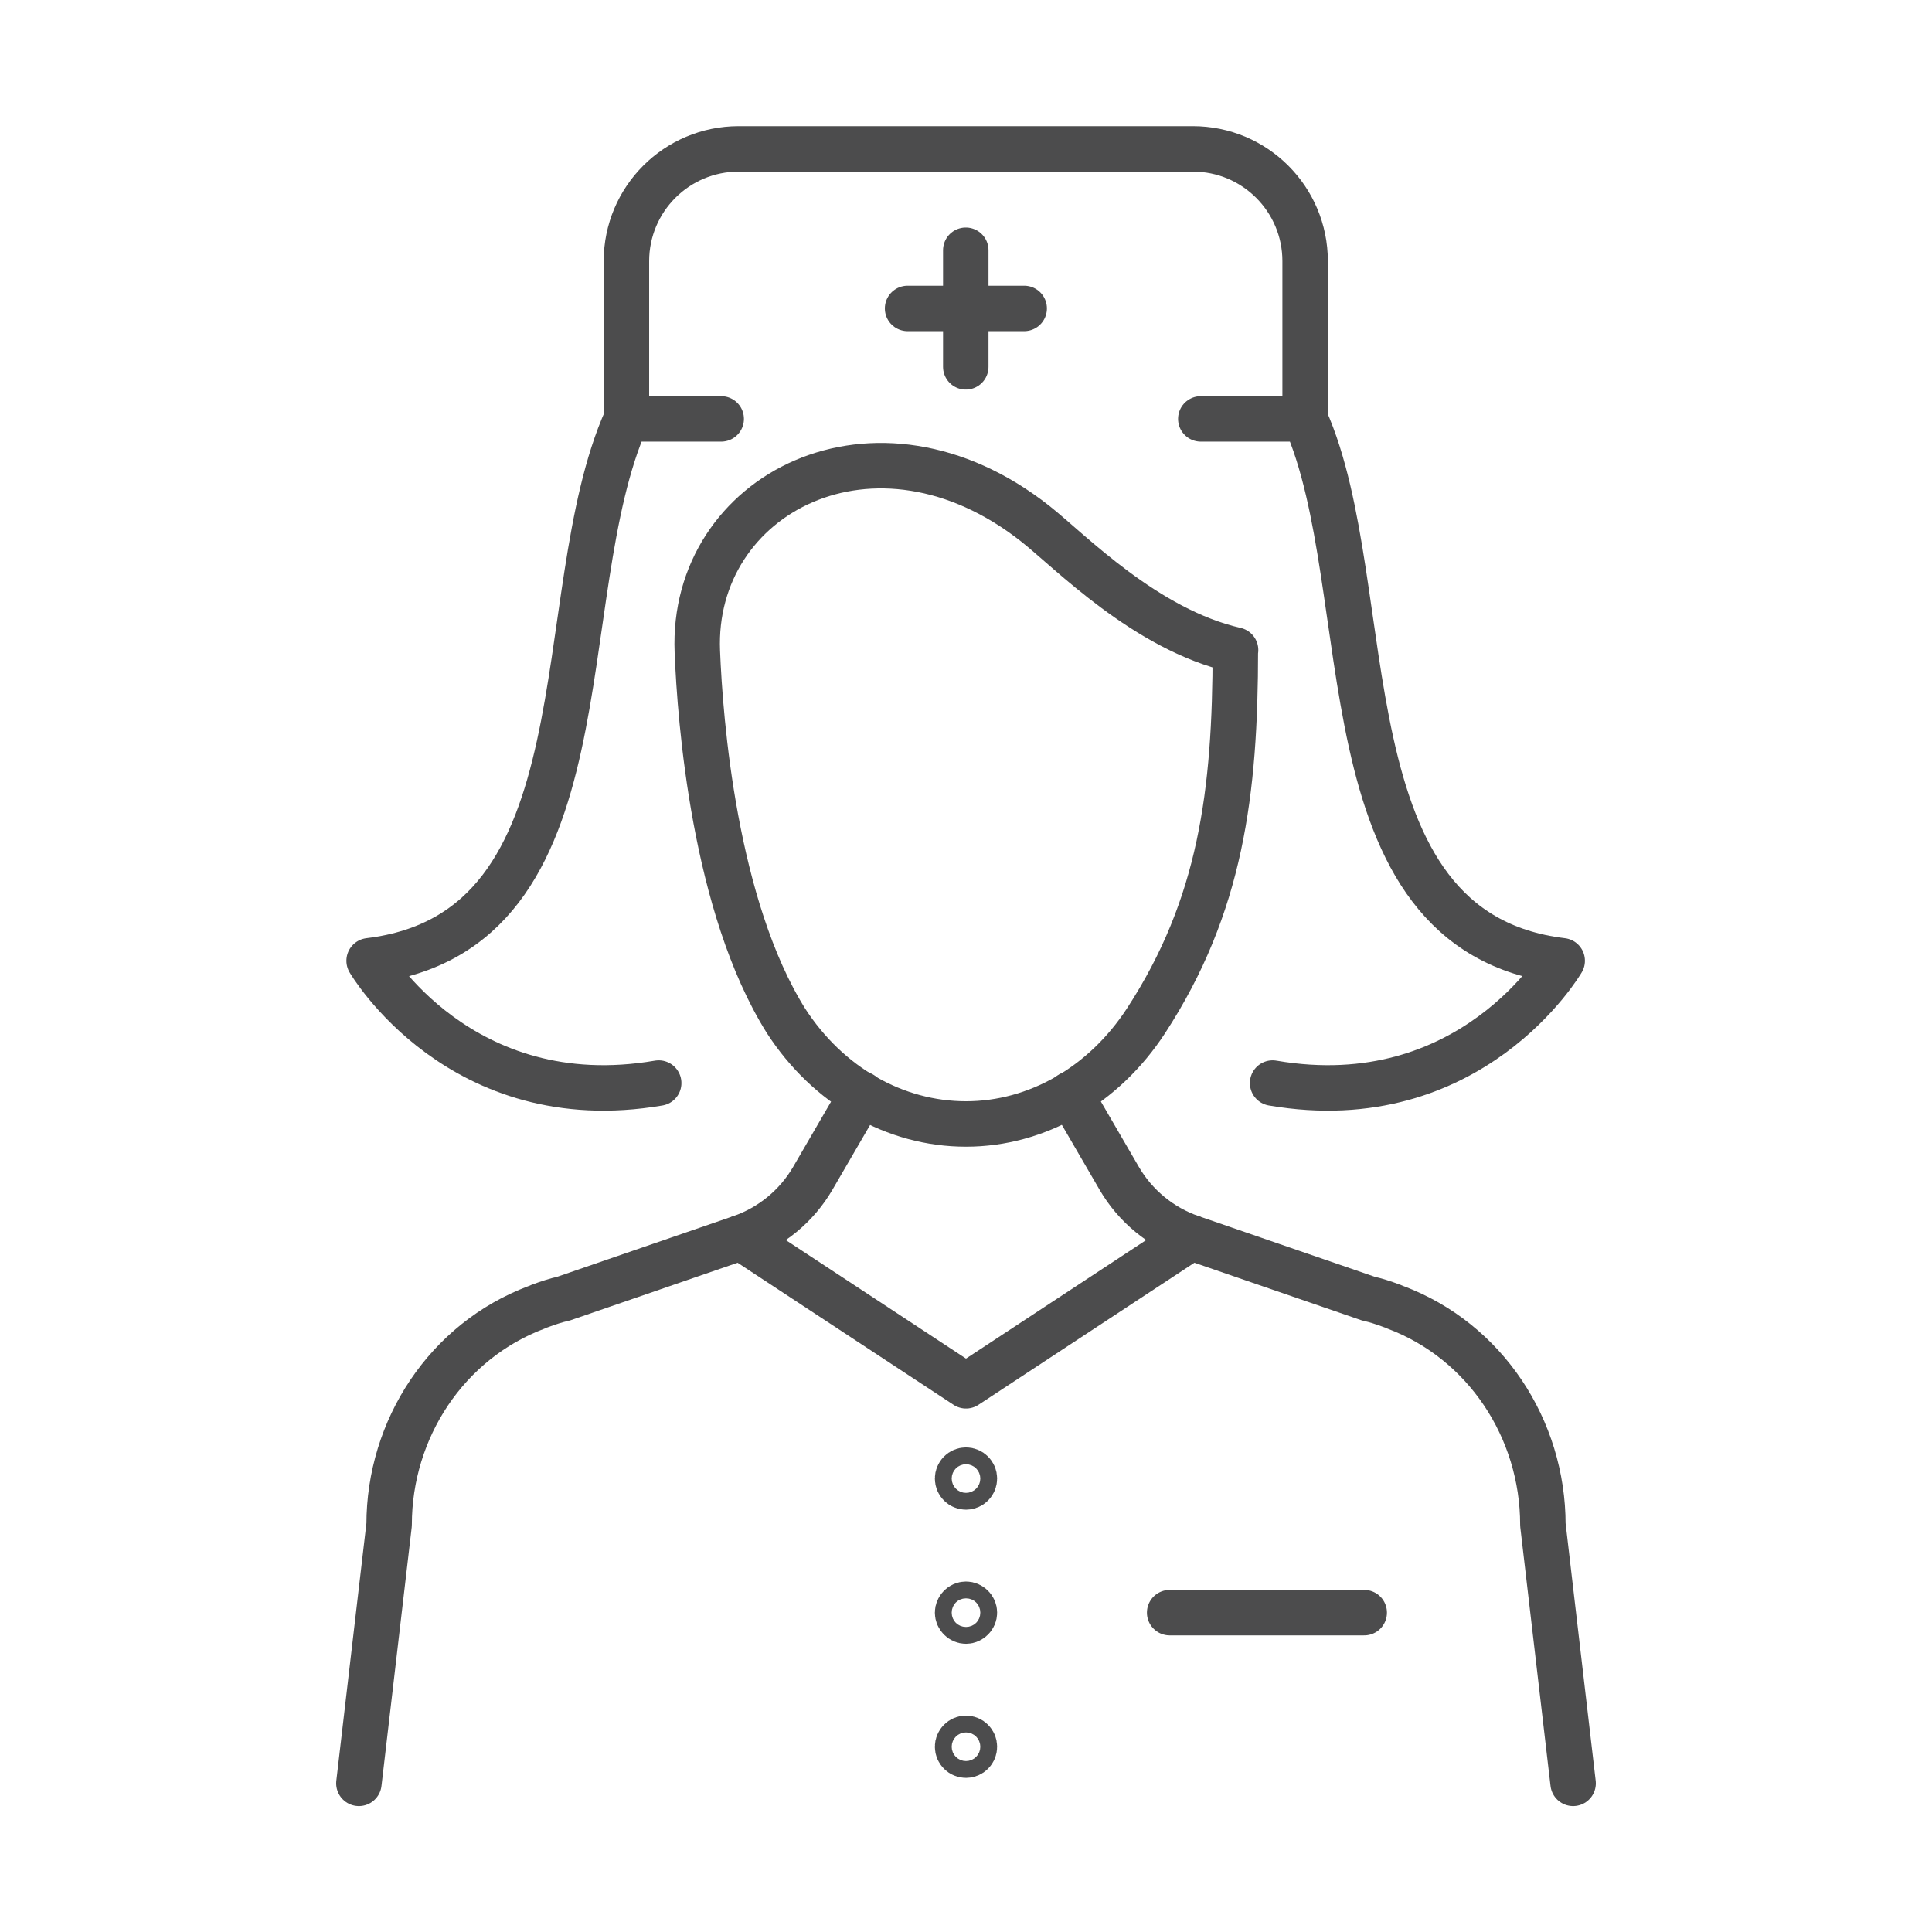 <?xml version="1.0" encoding="UTF-8"?>
<svg id="Layer_2" data-name="Layer 2" xmlns="http://www.w3.org/2000/svg" viewBox="0 0 85 85">
  <defs>
    <style>
      .cls-1, .cls-2 {
        fill: none;
      }

      .cls-2 {
        stroke: #4c4c4d;
        stroke-linecap: round;
        stroke-linejoin: round;
        stroke-width: 2px;
      }
    </style>
  </defs>
  <g id="Layer_1-2" data-name="Layer 1">
    <g>
      <rect class="cls-1" width="85" height="85"/>
      <g>
        <path class="cls-2" d="m27.56,18.43v-6.94c0-2.73,2.21-4.94,4.94-4.94h19.98c2.73,0,4.94,2.21,4.94,4.94v6.94"/>
        <line class="cls-2" x1="42.49" y1="16.14" x2="42.49" y2="11.01"/>
        <line class="cls-2" x1="39.93" y1="13.57" x2="45.06" y2="13.57"/>
        <path class="cls-2" d="m55.99,47.65c8.73,1.5,12.74-5.38,12.74-5.38-10.67-1.28-7.97-16.35-11.31-23.84h-4.59"/>
        <path class="cls-2" d="m28.98,47.65c-8.73,1.5-12.74-5.38-12.74-5.38,10.69-1.29,7.83-16.02,11.32-23.84h4.17"/>
        <path class="cls-2" d="m37.91,48.14l-2.15,3.7c-.71,1.22-1.84,2.15-3.17,2.61l-7.81,2.69c-.29.06-.66.18-1.06.33-.04.02-.08.03-.12.05-3.94,1.48-6.48,5.34-6.48,9.56l-1.33,11.38"/>
        <path class="cls-2" d="m47.09,48.14l2.15,3.7c.71,1.22,1.84,2.15,3.17,2.61l7.81,2.69c.29.06.66.18,1.06.33.04.02.08.03.12.05,3.94,1.48,6.48,5.34,6.48,9.56l1.33,11.38"/>
        <path class="cls-2" d="m54.35,28.6h0c0,6.28-.64,11.26-3.93,16.31h0c-1.86,2.85-4.8,4.54-7.92,4.54h0c-3.13,0-6.07-1.68-7.92-4.54h0c-3.15-5.03-3.78-13.21-3.9-16.25-.28-6.92,7.83-11.18,14.88-5.61,1.52,1.2,4.84,4.65,8.8,5.55"/>
        <circle class="cls-2" cx="42.5" cy="65.05" r=".37"/>
        <path class="cls-2" d="m42.87,70.95c0,.2-.17.37-.37.37s-.37-.17-.37-.37.17-.37.37-.37.37.17.37.37Z"/>
        <circle class="cls-2" cx="42.5" cy="76.85" r=".37"/>
        <line class="cls-2" x1="51.46" y1="70.95" x2="60.02" y2="70.95"/>
        <polyline class="cls-2" points="32.59 54.45 42.5 60.97 52.41 54.45"/>
      </g>
    </g>
  </g>
</svg>